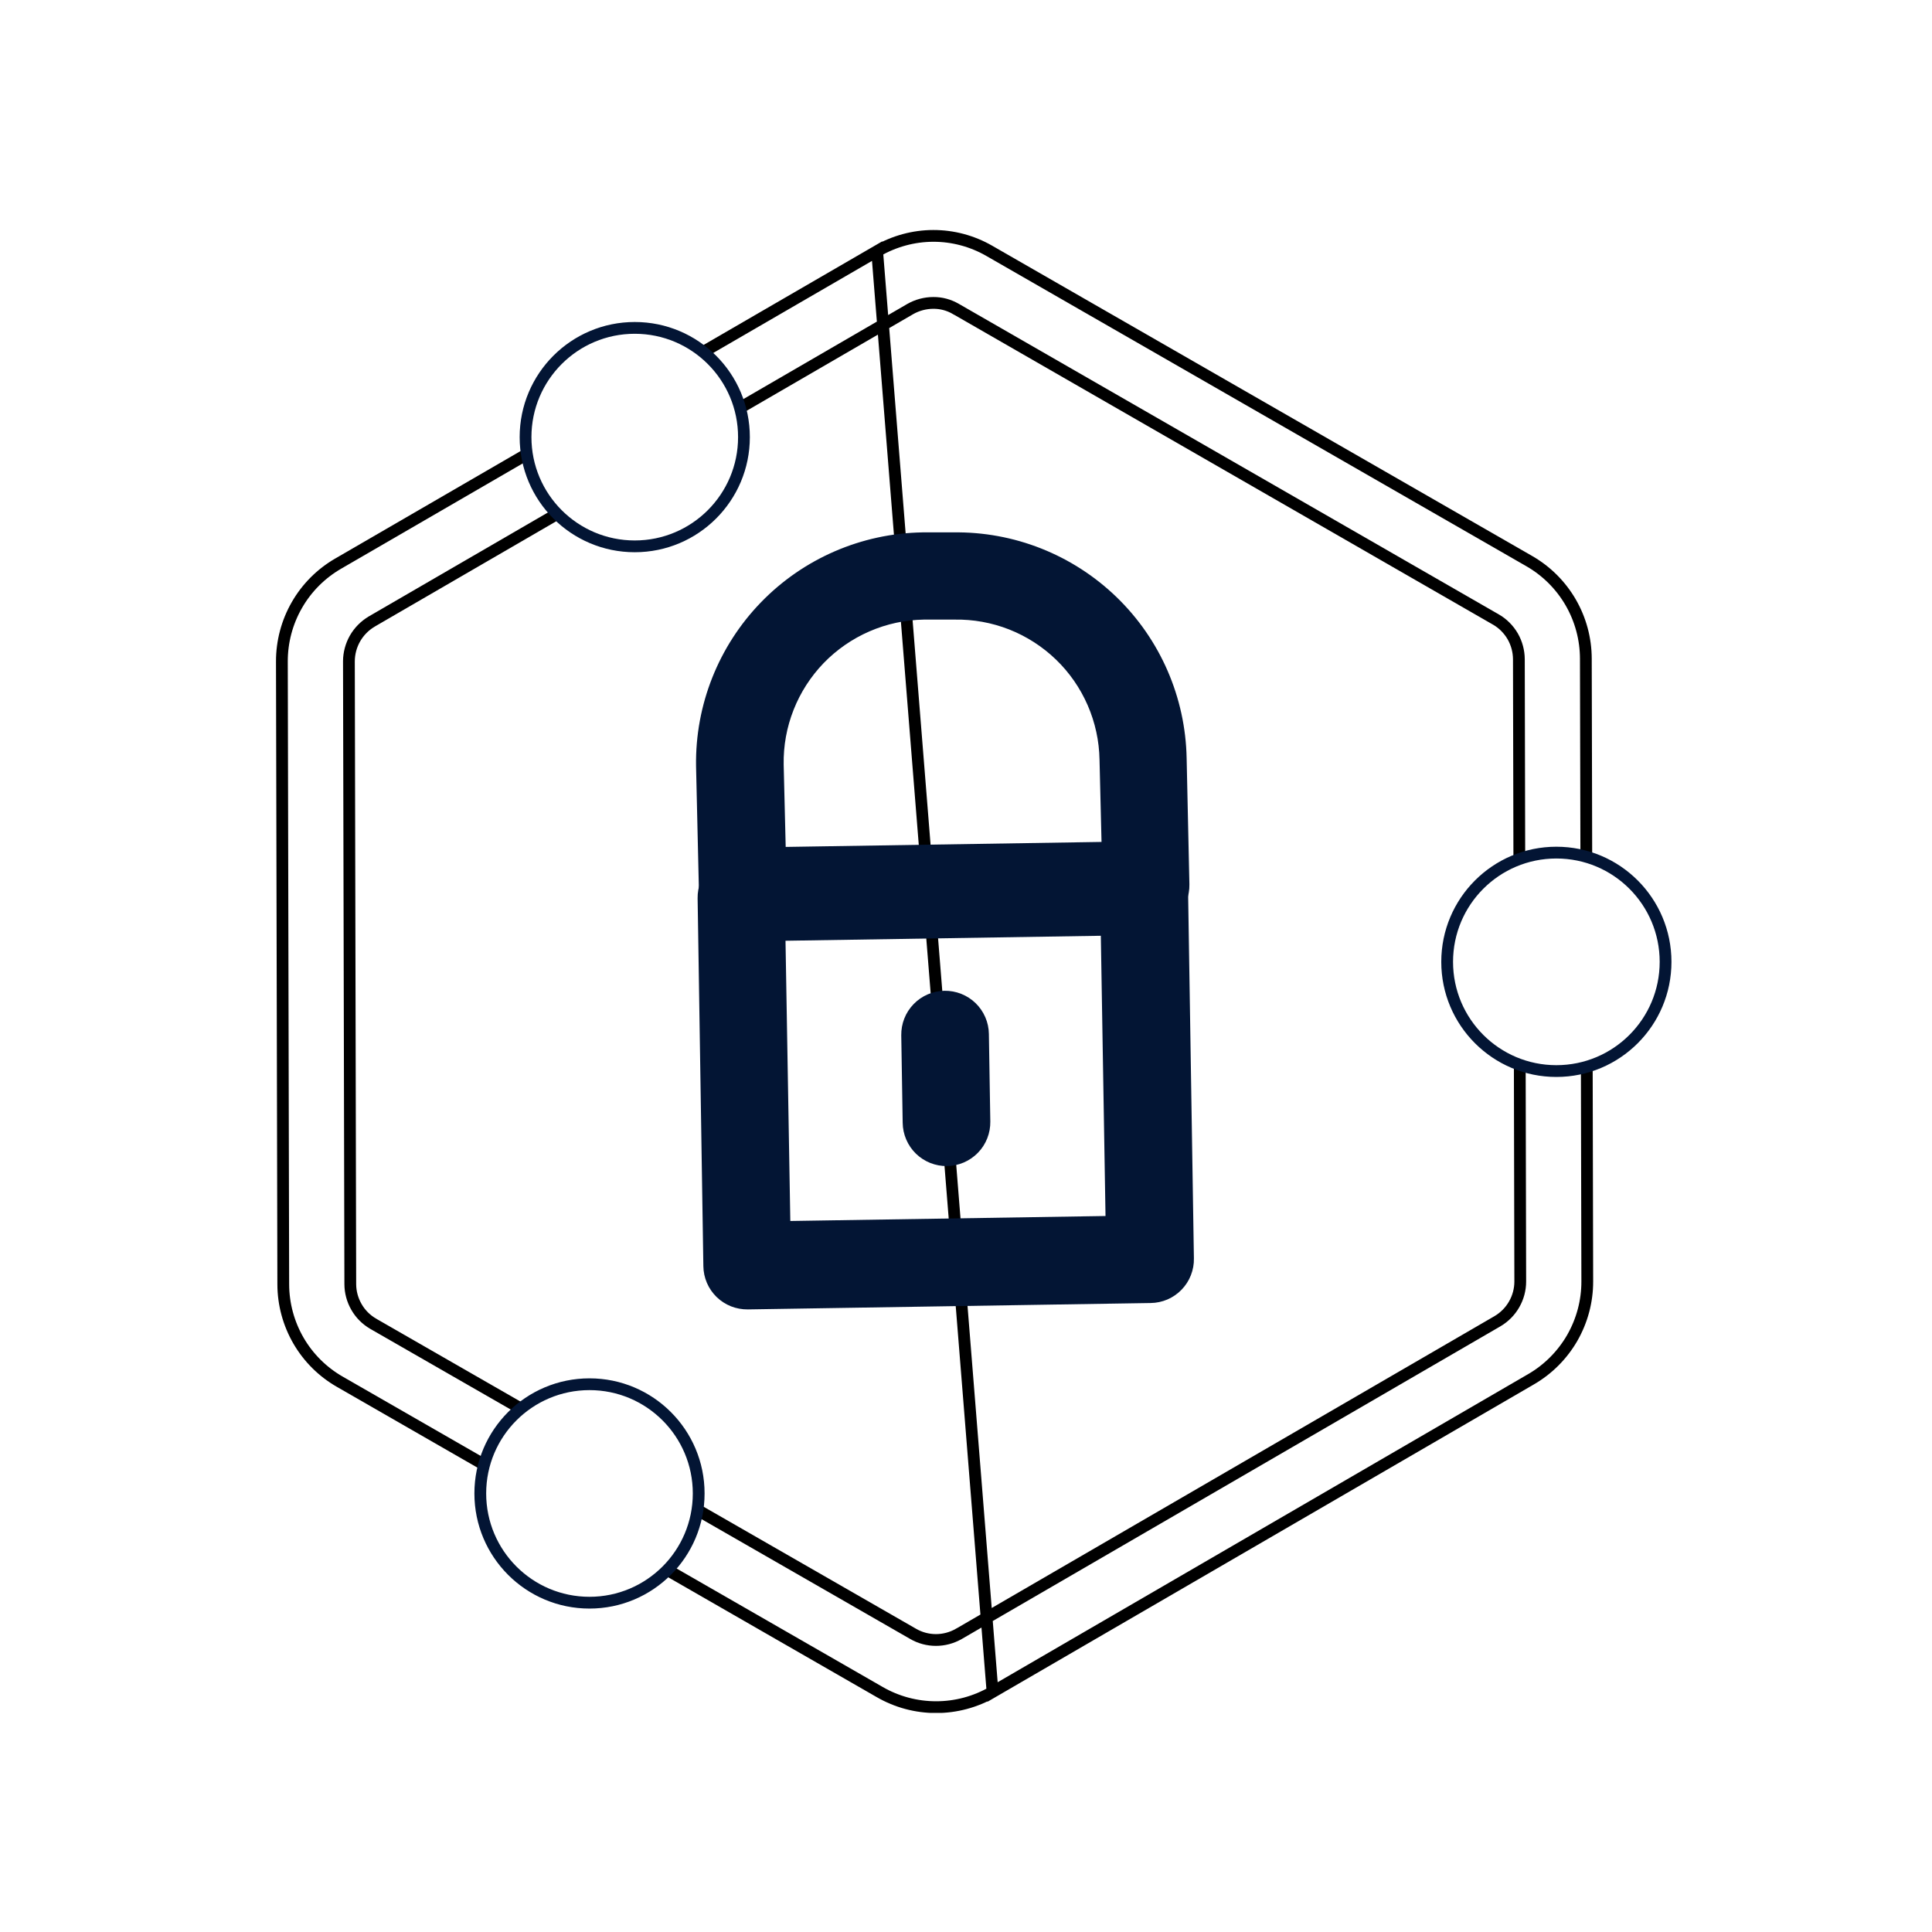 <svg width="42" height="42" viewBox="0 0 42 42" fill="none" xmlns="http://www.w3.org/2000/svg">
<rect width="42" height="42" fill="white"/>
<path d="M20.711 6.535L33.452 13.891V28.602L20.711 35.958L7.971 28.602V13.891L20.711 6.535Z" fill="white"/>
<g clip-path="url(#clip0_2486_12155)">
<path d="M20.287 6.585C20.112 6.586 19.94 6.632 19.788 6.718L19.788 6.718L19.787 6.719L8.08 13.512L8.079 13.513C7.929 13.602 7.805 13.728 7.718 13.879C7.632 14.03 7.586 14.201 7.585 14.375L7.585 14.376L7.615 27.914C7.615 27.914 7.615 27.914 7.615 27.914C7.615 28.089 7.662 28.261 7.749 28.412C7.836 28.564 7.962 28.69 8.113 28.777L8.114 28.778L19.851 35.519C20.001 35.606 20.172 35.652 20.346 35.652L20.346 35.652C20.521 35.652 20.692 35.606 20.844 35.519L20.845 35.519L32.554 28.722L32.554 28.722C32.705 28.633 32.83 28.507 32.916 28.356C33.003 28.205 33.049 28.033 33.049 27.859V27.858L33.019 14.331C33.019 14.331 33.019 14.331 33.019 14.331C33.018 14.156 32.972 13.985 32.885 13.833C32.797 13.682 32.672 13.556 32.521 13.468L32.52 13.468L20.785 6.719C20.785 6.719 20.784 6.719 20.784 6.719C20.634 6.63 20.462 6.583 20.287 6.585ZM20.287 6.585C20.287 6.585 20.287 6.585 20.287 6.585L20.288 6.713L20.287 6.585C20.287 6.585 20.287 6.585 20.287 6.585ZM19.068 5.459L19.068 5.459L7.351 12.253L7.351 12.253C6.978 12.469 6.668 12.779 6.454 13.153C6.239 13.527 6.127 13.95 6.128 14.381L6.128 14.381L6.158 27.919L6.158 27.919C6.159 28.35 6.273 28.772 6.489 29.145C6.705 29.517 7.015 29.825 7.389 30.039L7.389 30.039L19.123 36.783L19.123 36.783C19.496 36.999 19.919 37.112 20.35 37.112C20.781 37.112 21.204 36.999 21.577 36.783L19.068 5.459ZM19.068 5.459C19.439 5.244 19.86 5.129 20.288 5.128C20.716 5.127 21.137 5.24 21.508 5.454L21.508 5.454L33.245 12.198L33.245 12.198C33.618 12.412 33.928 12.721 34.144 13.093C34.36 13.465 34.474 13.888 34.475 14.318L34.506 27.856C34.506 27.856 34.506 27.856 34.506 27.856C34.507 28.287 34.394 28.71 34.18 29.084C33.965 29.457 33.656 29.768 33.283 29.984L33.283 29.984L21.577 36.783L19.068 5.459Z" stroke="black" stroke-width="0.256"/>
<path d="M33.834 23.284C35.145 23.284 36.208 22.221 36.208 20.91C36.208 19.598 35.145 18.535 33.834 18.535C32.523 18.535 31.46 19.598 31.46 20.91C31.46 22.221 32.523 23.284 33.834 23.284Z" fill="white" stroke="#031534" stroke-width="0.256" stroke-miterlimit="10"/>
<path d="M13.799 11.877C15.11 11.877 16.173 10.814 16.173 9.503C16.173 8.191 15.11 7.128 13.799 7.128C12.488 7.128 11.425 8.191 11.425 9.503C11.425 10.814 12.488 11.877 13.799 11.877Z" fill="white" stroke="#031534" stroke-width="0.256" stroke-miterlimit="10"/>
<path d="M12.815 34.841C14.126 34.841 15.189 33.778 15.189 32.466C15.189 31.155 14.126 30.092 12.815 30.092C11.504 30.092 10.441 31.155 10.441 32.466C10.441 33.778 11.504 34.841 12.815 34.841Z" fill="white" stroke="#031534" stroke-width="0.256" stroke-miterlimit="10"/>
<path d="M24.916 19.859L16.156 19.998C16.075 19.999 15.994 19.984 15.919 19.954C15.844 19.924 15.775 19.879 15.717 19.823C15.659 19.766 15.613 19.699 15.581 19.624C15.549 19.55 15.531 19.47 15.53 19.389L15.467 16.646C15.449 15.41 15.922 14.216 16.783 13.328C17.643 12.44 18.821 11.93 20.057 11.909H20.724C21.958 11.89 23.15 12.362 24.038 13.22C24.926 14.078 25.437 15.254 25.461 16.488L25.521 19.231C25.523 19.312 25.508 19.393 25.479 19.468C25.449 19.544 25.405 19.612 25.349 19.671C25.292 19.729 25.225 19.776 25.151 19.808C25.076 19.84 24.997 19.858 24.916 19.859ZM16.753 18.752L24.29 18.633L24.238 16.508C24.23 16.057 24.133 15.612 23.953 15.198C23.773 14.785 23.514 14.41 23.189 14.097C22.864 13.784 22.482 13.538 22.062 13.372C21.642 13.207 21.194 13.126 20.743 13.134H20.076C19.625 13.142 19.18 13.238 18.767 13.418C18.353 13.598 17.979 13.857 17.665 14.181C17.352 14.506 17.105 14.889 16.94 15.308C16.774 15.728 16.693 16.176 16.701 16.627L16.753 18.752Z" fill="#031534" stroke="#031534" stroke-width="0.671" stroke-miterlimit="10"/>
<path d="M25.011 27.991L16.254 28.13C16.172 28.131 16.092 28.116 16.016 28.087C15.941 28.057 15.871 28.012 15.813 27.956C15.755 27.899 15.708 27.832 15.676 27.757C15.644 27.682 15.627 27.602 15.626 27.521L15.501 19.523C15.5 19.442 15.514 19.361 15.544 19.286C15.573 19.211 15.618 19.142 15.674 19.083C15.73 19.025 15.797 18.978 15.872 18.946C15.946 18.914 16.026 18.896 16.107 18.895L24.867 18.756C24.948 18.755 25.028 18.77 25.104 18.8C25.179 18.83 25.247 18.875 25.305 18.931C25.364 18.988 25.41 19.055 25.442 19.13C25.474 19.204 25.491 19.284 25.492 19.365L25.619 27.363C25.621 27.444 25.606 27.525 25.576 27.601C25.547 27.676 25.502 27.745 25.445 27.804C25.389 27.862 25.321 27.909 25.247 27.941C25.172 27.973 25.092 27.99 25.011 27.991ZM16.851 26.884L24.374 26.765L24.261 20.002L16.735 20.121L16.851 26.884Z" fill="#031534" stroke="#031534" stroke-width="0.671" stroke-miterlimit="10"/>
<path d="M20.584 25.014C20.503 25.015 20.423 25 20.347 24.97C20.272 24.94 20.203 24.895 20.145 24.839C20.087 24.782 20.041 24.715 20.009 24.64C19.977 24.566 19.96 24.486 19.959 24.405L19.928 22.501C19.926 22.337 19.988 22.179 20.102 22.062C20.216 21.944 20.372 21.877 20.536 21.874C20.699 21.872 20.857 21.934 20.975 22.048C21.092 22.162 21.16 22.318 21.162 22.482L21.193 24.386C21.194 24.467 21.18 24.547 21.15 24.623C21.12 24.699 21.076 24.768 21.019 24.826C20.962 24.884 20.895 24.931 20.82 24.963C20.745 24.995 20.665 25.013 20.584 25.014V25.014Z" fill="#031534" stroke="#031534" stroke-width="0.671" stroke-miterlimit="10"/>
</g>
<defs>
<clipPath id="clip0_2486_12155">
<rect width="30.958" height="32.237" fill="white" transform="translate(6 5)"/>
</clipPath>
</defs>
</svg>
